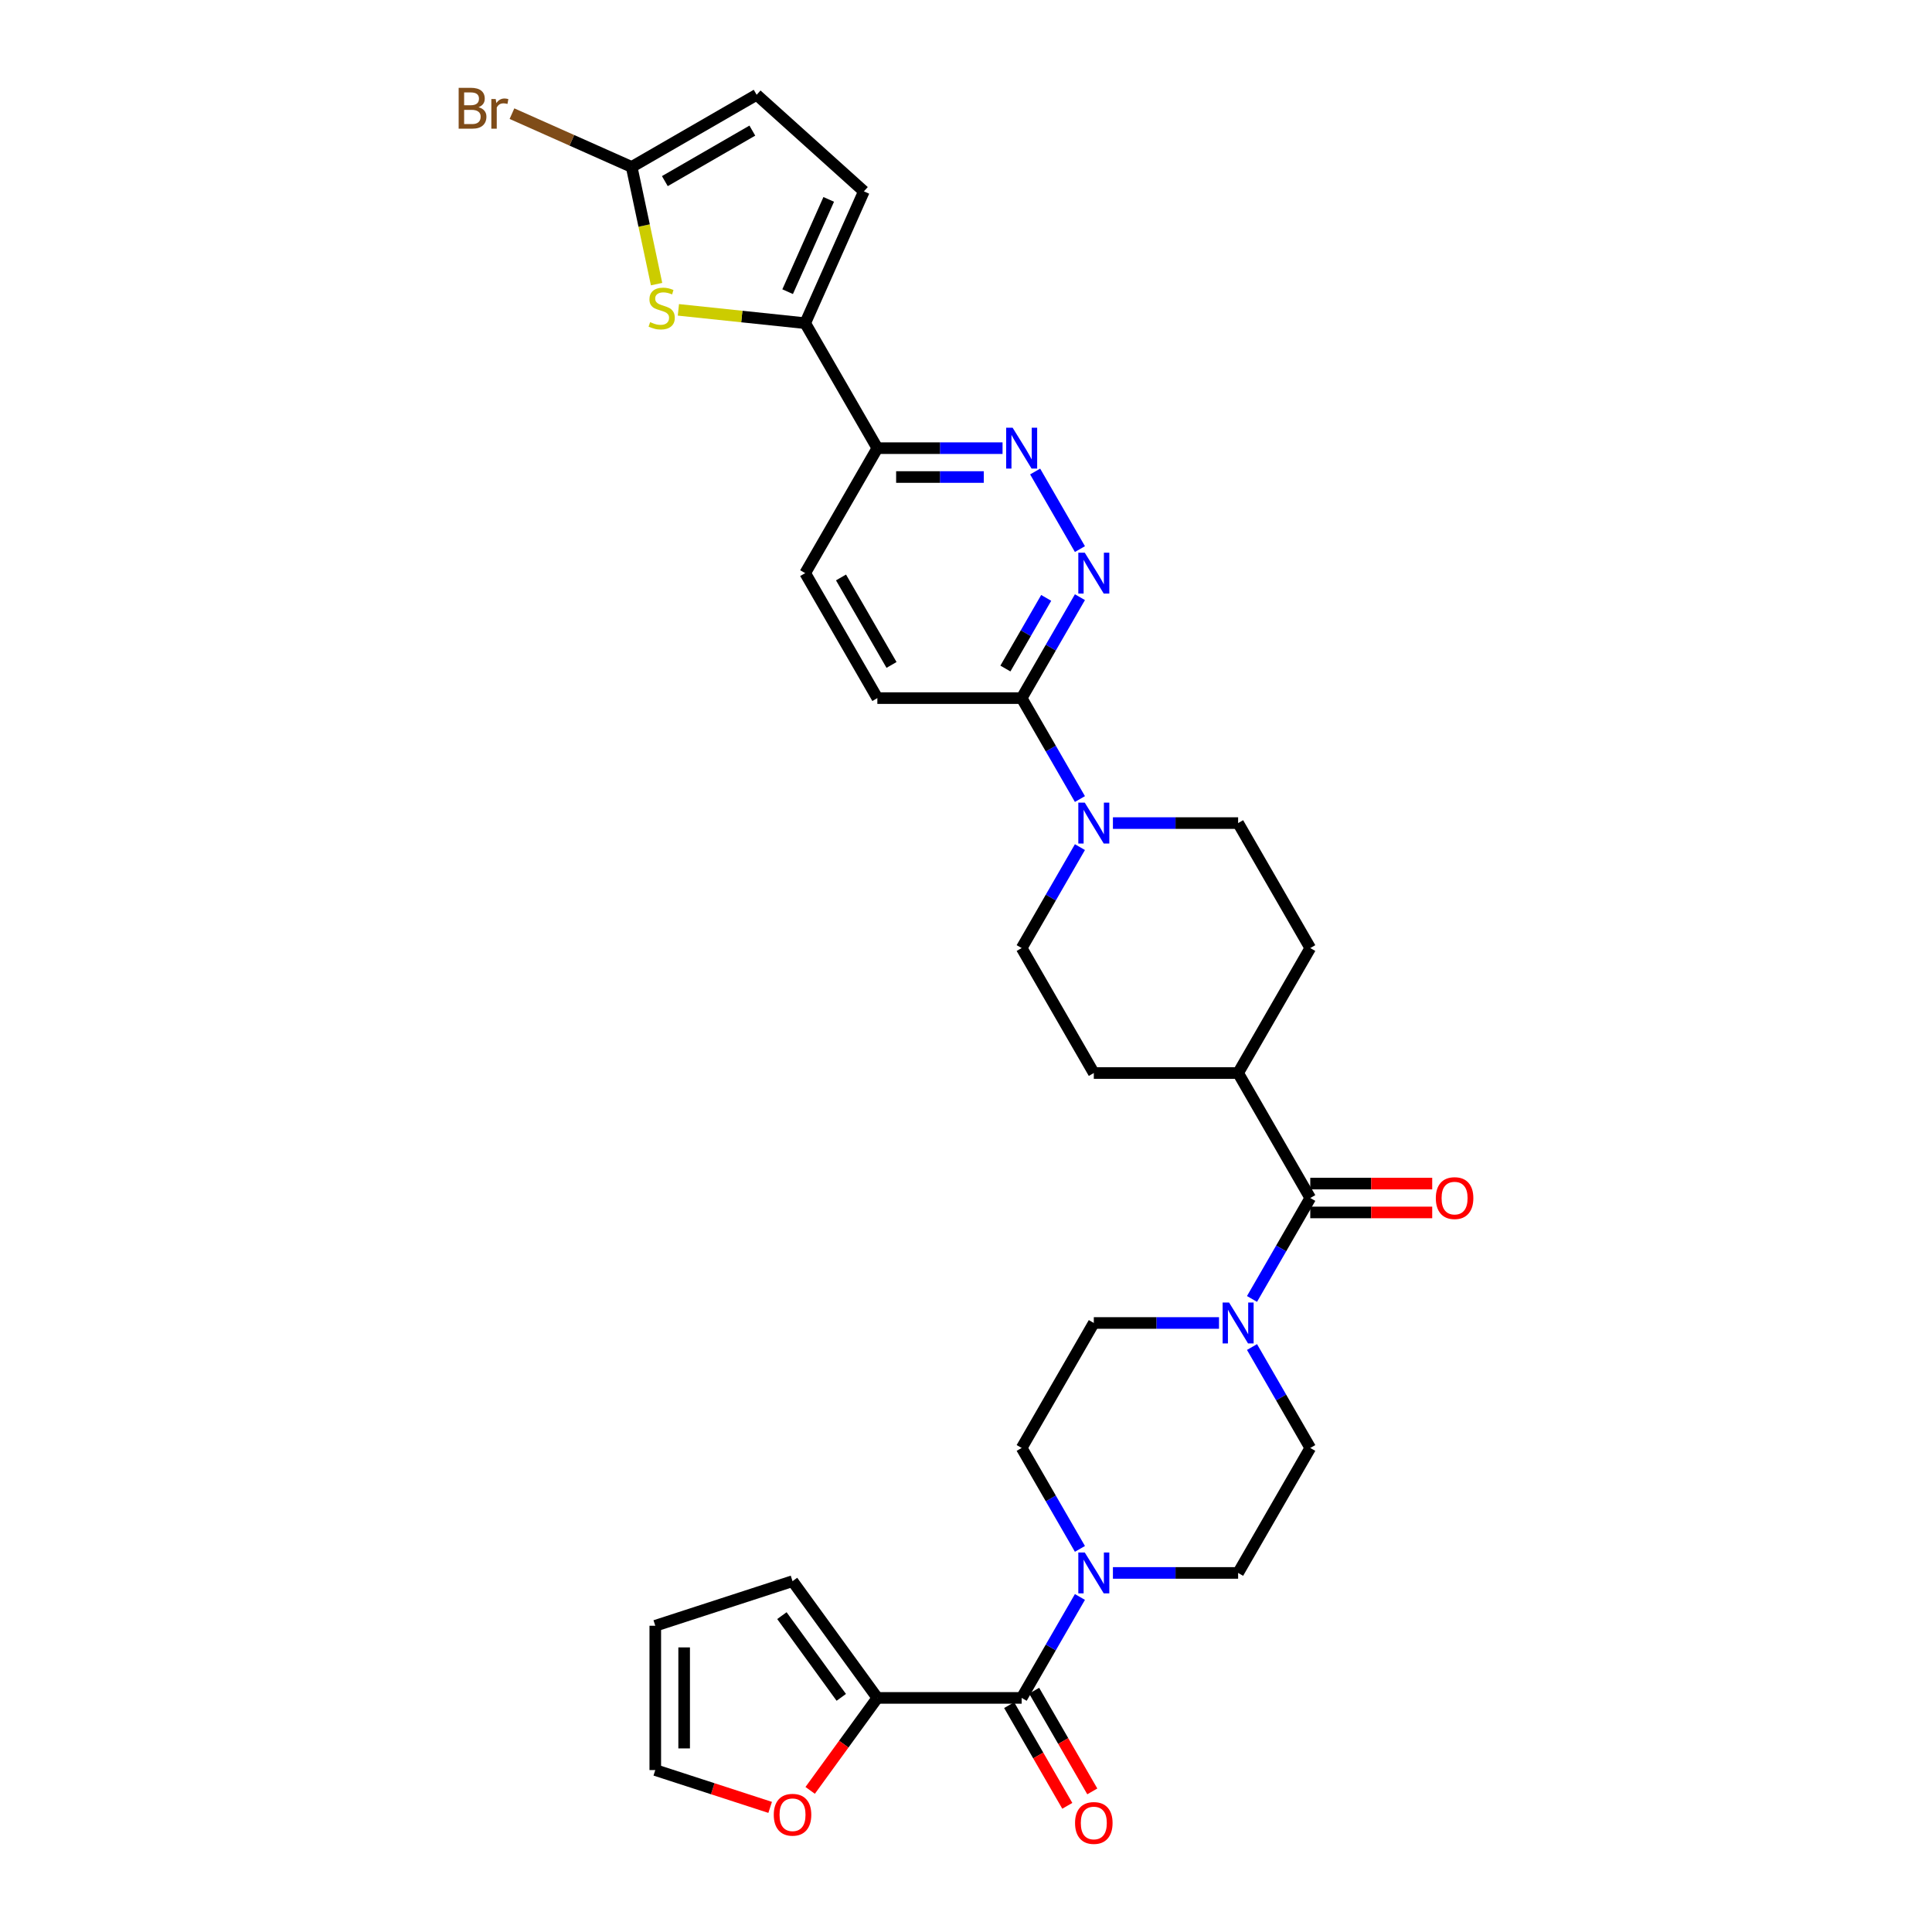 <?xml version='1.0' encoding='iso-8859-1'?>
<svg version='1.1' baseProfile='full'
              xmlns='http://www.w3.org/2000/svg'
                      xmlns:rdkit='http://www.rdkit.org/xml'
                      xmlns:xlink='http://www.w3.org/1999/xlink'
                  xml:space='preserve'
width='1000px' height='1000px' viewBox='0 0 1000 1000'>
<!-- END OF HEADER -->
<rect style='opacity:1.0;fill:#FFFFFF;stroke:none' width='1000' height='1000' x='0' y='0'> </rect>
<path class='bond-3' d='M 528.809,878.834 L 543.89,852.713' style='fill:none;fill-rule:evenodd;stroke:#000000;stroke-width:6px;stroke-linecap:butt;stroke-linejoin:miter;stroke-opacity:1' />
<path class='bond-3' d='M 543.89,852.713 L 558.971,826.591' style='fill:none;fill-rule:evenodd;stroke:#0000FF;stroke-width:6px;stroke-linecap:butt;stroke-linejoin:miter;stroke-opacity:1' />
<path class='bond-10' d='M 528.809,878.834 L 454.115,878.834' style='fill:none;fill-rule:evenodd;stroke:#000000;stroke-width:6px;stroke-linecap:butt;stroke-linejoin:miter;stroke-opacity:1' />
<path class='bond-20' d='M 522.34,882.569 L 537.387,908.63' style='fill:none;fill-rule:evenodd;stroke:#000000;stroke-width:6px;stroke-linecap:butt;stroke-linejoin:miter;stroke-opacity:1' />
<path class='bond-20' d='M 537.387,908.63 L 552.433,934.692' style='fill:none;fill-rule:evenodd;stroke:#FF0000;stroke-width:6px;stroke-linecap:butt;stroke-linejoin:miter;stroke-opacity:1' />
<path class='bond-20' d='M 535.277,875.099 L 550.324,901.161' style='fill:none;fill-rule:evenodd;stroke:#000000;stroke-width:6px;stroke-linecap:butt;stroke-linejoin:miter;stroke-opacity:1' />
<path class='bond-20' d='M 550.324,901.161 L 565.371,927.222' style='fill:none;fill-rule:evenodd;stroke:#FF0000;stroke-width:6px;stroke-linecap:butt;stroke-linejoin:miter;stroke-opacity:1' />
<path class='bond-0' d='M 416.768,167.281 L 454.115,231.968' style='fill:none;fill-rule:evenodd;stroke:#000000;stroke-width:6px;stroke-linecap:butt;stroke-linejoin:miter;stroke-opacity:1' />
<path class='bond-1' d='M 416.768,167.281 L 383.951,163.832' style='fill:none;fill-rule:evenodd;stroke:#000000;stroke-width:6px;stroke-linecap:butt;stroke-linejoin:miter;stroke-opacity:1' />
<path class='bond-1' d='M 383.951,163.832 L 351.133,160.382' style='fill:none;fill-rule:evenodd;stroke:#CCCC00;stroke-width:6px;stroke-linecap:butt;stroke-linejoin:miter;stroke-opacity:1' />
<path class='bond-12' d='M 416.768,167.281 L 447.149,99.045' style='fill:none;fill-rule:evenodd;stroke:#000000;stroke-width:6px;stroke-linecap:butt;stroke-linejoin:miter;stroke-opacity:1' />
<path class='bond-12' d='M 407.678,150.969 L 428.944,103.204' style='fill:none;fill-rule:evenodd;stroke:#000000;stroke-width:6px;stroke-linecap:butt;stroke-linejoin:miter;stroke-opacity:1' />
<path class='bond-8' d='M 339.845,147.059 L 333.399,116.736' style='fill:none;fill-rule:evenodd;stroke:#CCCC00;stroke-width:6px;stroke-linecap:butt;stroke-linejoin:miter;stroke-opacity:1' />
<path class='bond-8' d='M 333.399,116.736 L 326.954,86.412' style='fill:none;fill-rule:evenodd;stroke:#000000;stroke-width:6px;stroke-linecap:butt;stroke-linejoin:miter;stroke-opacity:1' />
<path class='bond-2' d='M 678.196,620.087 L 663.115,646.209' style='fill:none;fill-rule:evenodd;stroke:#000000;stroke-width:6px;stroke-linecap:butt;stroke-linejoin:miter;stroke-opacity:1' />
<path class='bond-2' d='M 663.115,646.209 L 648.034,672.33' style='fill:none;fill-rule:evenodd;stroke:#0000FF;stroke-width:6px;stroke-linecap:butt;stroke-linejoin:miter;stroke-opacity:1' />
<path class='bond-15' d='M 678.196,620.087 L 640.849,555.401' style='fill:none;fill-rule:evenodd;stroke:#000000;stroke-width:6px;stroke-linecap:butt;stroke-linejoin:miter;stroke-opacity:1' />
<path class='bond-23' d='M 678.196,627.557 L 709.754,627.557' style='fill:none;fill-rule:evenodd;stroke:#000000;stroke-width:6px;stroke-linecap:butt;stroke-linejoin:miter;stroke-opacity:1' />
<path class='bond-23' d='M 709.754,627.557 L 741.312,627.557' style='fill:none;fill-rule:evenodd;stroke:#FF0000;stroke-width:6px;stroke-linecap:butt;stroke-linejoin:miter;stroke-opacity:1' />
<path class='bond-23' d='M 678.196,612.618 L 709.754,612.618' style='fill:none;fill-rule:evenodd;stroke:#000000;stroke-width:6px;stroke-linecap:butt;stroke-linejoin:miter;stroke-opacity:1' />
<path class='bond-23' d='M 709.754,612.618 L 741.312,612.618' style='fill:none;fill-rule:evenodd;stroke:#FF0000;stroke-width:6px;stroke-linecap:butt;stroke-linejoin:miter;stroke-opacity:1' />
<path class='bond-16' d='M 576.045,814.147 L 608.447,814.147' style='fill:none;fill-rule:evenodd;stroke:#0000FF;stroke-width:6px;stroke-linecap:butt;stroke-linejoin:miter;stroke-opacity:1' />
<path class='bond-16' d='M 608.447,814.147 L 640.849,814.147' style='fill:none;fill-rule:evenodd;stroke:#000000;stroke-width:6px;stroke-linecap:butt;stroke-linejoin:miter;stroke-opacity:1' />
<path class='bond-17' d='M 558.971,801.703 L 543.89,775.582' style='fill:none;fill-rule:evenodd;stroke:#0000FF;stroke-width:6px;stroke-linecap:butt;stroke-linejoin:miter;stroke-opacity:1' />
<path class='bond-17' d='M 543.89,775.582 L 528.809,749.461' style='fill:none;fill-rule:evenodd;stroke:#000000;stroke-width:6px;stroke-linecap:butt;stroke-linejoin:miter;stroke-opacity:1' />
<path class='bond-4' d='M 630.96,684.774 L 598.558,684.774' style='fill:none;fill-rule:evenodd;stroke:#0000FF;stroke-width:6px;stroke-linecap:butt;stroke-linejoin:miter;stroke-opacity:1' />
<path class='bond-4' d='M 598.558,684.774 L 566.155,684.774' style='fill:none;fill-rule:evenodd;stroke:#000000;stroke-width:6px;stroke-linecap:butt;stroke-linejoin:miter;stroke-opacity:1' />
<path class='bond-33' d='M 648.034,697.218 L 663.115,723.339' style='fill:none;fill-rule:evenodd;stroke:#0000FF;stroke-width:6px;stroke-linecap:butt;stroke-linejoin:miter;stroke-opacity:1' />
<path class='bond-33' d='M 663.115,723.339 L 678.196,749.461' style='fill:none;fill-rule:evenodd;stroke:#000000;stroke-width:6px;stroke-linecap:butt;stroke-linejoin:miter;stroke-opacity:1' />
<path class='bond-5' d='M 558.971,309.098 L 543.89,335.22' style='fill:none;fill-rule:evenodd;stroke:#0000FF;stroke-width:6px;stroke-linecap:butt;stroke-linejoin:miter;stroke-opacity:1' />
<path class='bond-5' d='M 543.89,335.22 L 528.809,361.341' style='fill:none;fill-rule:evenodd;stroke:#000000;stroke-width:6px;stroke-linecap:butt;stroke-linejoin:miter;stroke-opacity:1' />
<path class='bond-5' d='M 541.509,309.465 L 530.952,327.75' style='fill:none;fill-rule:evenodd;stroke:#0000FF;stroke-width:6px;stroke-linecap:butt;stroke-linejoin:miter;stroke-opacity:1' />
<path class='bond-5' d='M 530.952,327.75 L 520.396,346.035' style='fill:none;fill-rule:evenodd;stroke:#000000;stroke-width:6px;stroke-linecap:butt;stroke-linejoin:miter;stroke-opacity:1' />
<path class='bond-7' d='M 558.971,284.21 L 535.786,244.052' style='fill:none;fill-rule:evenodd;stroke:#0000FF;stroke-width:6px;stroke-linecap:butt;stroke-linejoin:miter;stroke-opacity:1' />
<path class='bond-6' d='M 558.971,438.471 L 543.89,464.593' style='fill:none;fill-rule:evenodd;stroke:#0000FF;stroke-width:6px;stroke-linecap:butt;stroke-linejoin:miter;stroke-opacity:1' />
<path class='bond-6' d='M 543.89,464.593 L 528.809,490.714' style='fill:none;fill-rule:evenodd;stroke:#000000;stroke-width:6px;stroke-linecap:butt;stroke-linejoin:miter;stroke-opacity:1' />
<path class='bond-9' d='M 558.971,413.584 L 543.89,387.462' style='fill:none;fill-rule:evenodd;stroke:#0000FF;stroke-width:6px;stroke-linecap:butt;stroke-linejoin:miter;stroke-opacity:1' />
<path class='bond-9' d='M 543.89,387.462 L 528.809,361.341' style='fill:none;fill-rule:evenodd;stroke:#000000;stroke-width:6px;stroke-linecap:butt;stroke-linejoin:miter;stroke-opacity:1' />
<path class='bond-34' d='M 576.045,426.028 L 608.447,426.028' style='fill:none;fill-rule:evenodd;stroke:#0000FF;stroke-width:6px;stroke-linecap:butt;stroke-linejoin:miter;stroke-opacity:1' />
<path class='bond-34' d='M 608.447,426.028 L 640.849,426.028' style='fill:none;fill-rule:evenodd;stroke:#000000;stroke-width:6px;stroke-linecap:butt;stroke-linejoin:miter;stroke-opacity:1' />
<path class='bond-35' d='M 518.919,231.968 L 486.517,231.968' style='fill:none;fill-rule:evenodd;stroke:#0000FF;stroke-width:6px;stroke-linecap:butt;stroke-linejoin:miter;stroke-opacity:1' />
<path class='bond-35' d='M 486.517,231.968 L 454.115,231.968' style='fill:none;fill-rule:evenodd;stroke:#000000;stroke-width:6px;stroke-linecap:butt;stroke-linejoin:miter;stroke-opacity:1' />
<path class='bond-35' d='M 509.198,246.906 L 486.517,246.906' style='fill:none;fill-rule:evenodd;stroke:#0000FF;stroke-width:6px;stroke-linecap:butt;stroke-linejoin:miter;stroke-opacity:1' />
<path class='bond-35' d='M 486.517,246.906 L 463.836,246.906' style='fill:none;fill-rule:evenodd;stroke:#000000;stroke-width:6px;stroke-linecap:butt;stroke-linejoin:miter;stroke-opacity:1' />
<path class='bond-31' d='M 326.954,86.412 L 295.973,72.618' style='fill:none;fill-rule:evenodd;stroke:#000000;stroke-width:6px;stroke-linecap:butt;stroke-linejoin:miter;stroke-opacity:1' />
<path class='bond-31' d='M 295.973,72.618 L 264.992,58.825' style='fill:none;fill-rule:evenodd;stroke:#7F4C19;stroke-width:6px;stroke-linecap:butt;stroke-linejoin:miter;stroke-opacity:1' />
<path class='bond-36' d='M 326.954,86.412 L 391.64,49.065' style='fill:none;fill-rule:evenodd;stroke:#000000;stroke-width:6px;stroke-linecap:butt;stroke-linejoin:miter;stroke-opacity:1' />
<path class='bond-36' d='M 344.126,93.747 L 389.407,67.604' style='fill:none;fill-rule:evenodd;stroke:#000000;stroke-width:6px;stroke-linecap:butt;stroke-linejoin:miter;stroke-opacity:1' />
<path class='bond-25' d='M 528.809,361.341 L 454.115,361.341' style='fill:none;fill-rule:evenodd;stroke:#000000;stroke-width:6px;stroke-linecap:butt;stroke-linejoin:miter;stroke-opacity:1' />
<path class='bond-14' d='M 454.115,878.834 L 436.727,902.767' style='fill:none;fill-rule:evenodd;stroke:#000000;stroke-width:6px;stroke-linecap:butt;stroke-linejoin:miter;stroke-opacity:1' />
<path class='bond-14' d='M 436.727,902.767 L 419.339,926.699' style='fill:none;fill-rule:evenodd;stroke:#FF0000;stroke-width:6px;stroke-linecap:butt;stroke-linejoin:miter;stroke-opacity:1' />
<path class='bond-24' d='M 454.115,878.834 L 410.211,818.406' style='fill:none;fill-rule:evenodd;stroke:#000000;stroke-width:6px;stroke-linecap:butt;stroke-linejoin:miter;stroke-opacity:1' />
<path class='bond-24' d='M 435.444,878.551 L 404.711,836.251' style='fill:none;fill-rule:evenodd;stroke:#000000;stroke-width:6px;stroke-linecap:butt;stroke-linejoin:miter;stroke-opacity:1' />
<path class='bond-11' d='M 454.115,231.968 L 416.768,296.654' style='fill:none;fill-rule:evenodd;stroke:#000000;stroke-width:6px;stroke-linecap:butt;stroke-linejoin:miter;stroke-opacity:1' />
<path class='bond-13' d='M 447.149,99.045 L 391.64,49.065' style='fill:none;fill-rule:evenodd;stroke:#000000;stroke-width:6px;stroke-linecap:butt;stroke-linejoin:miter;stroke-opacity:1' />
<path class='bond-26' d='M 398.633,935.501 L 368.903,925.841' style='fill:none;fill-rule:evenodd;stroke:#FF0000;stroke-width:6px;stroke-linecap:butt;stroke-linejoin:miter;stroke-opacity:1' />
<path class='bond-26' d='M 368.903,925.841 L 339.173,916.181' style='fill:none;fill-rule:evenodd;stroke:#000000;stroke-width:6px;stroke-linecap:butt;stroke-linejoin:miter;stroke-opacity:1' />
<path class='bond-29' d='M 640.849,555.401 L 678.196,490.714' style='fill:none;fill-rule:evenodd;stroke:#000000;stroke-width:6px;stroke-linecap:butt;stroke-linejoin:miter;stroke-opacity:1' />
<path class='bond-30' d='M 640.849,555.401 L 566.155,555.401' style='fill:none;fill-rule:evenodd;stroke:#000000;stroke-width:6px;stroke-linecap:butt;stroke-linejoin:miter;stroke-opacity:1' />
<path class='bond-19' d='M 640.849,814.147 L 678.196,749.461' style='fill:none;fill-rule:evenodd;stroke:#000000;stroke-width:6px;stroke-linecap:butt;stroke-linejoin:miter;stroke-opacity:1' />
<path class='bond-18' d='M 528.809,749.461 L 566.155,684.774' style='fill:none;fill-rule:evenodd;stroke:#000000;stroke-width:6px;stroke-linecap:butt;stroke-linejoin:miter;stroke-opacity:1' />
<path class='bond-21' d='M 528.809,490.714 L 566.155,555.401' style='fill:none;fill-rule:evenodd;stroke:#000000;stroke-width:6px;stroke-linecap:butt;stroke-linejoin:miter;stroke-opacity:1' />
<path class='bond-22' d='M 640.849,426.028 L 678.196,490.714' style='fill:none;fill-rule:evenodd;stroke:#000000;stroke-width:6px;stroke-linecap:butt;stroke-linejoin:miter;stroke-opacity:1' />
<path class='bond-28' d='M 410.211,818.406 L 339.173,841.487' style='fill:none;fill-rule:evenodd;stroke:#000000;stroke-width:6px;stroke-linecap:butt;stroke-linejoin:miter;stroke-opacity:1' />
<path class='bond-27' d='M 454.115,361.341 L 416.768,296.654' style='fill:none;fill-rule:evenodd;stroke:#000000;stroke-width:6px;stroke-linecap:butt;stroke-linejoin:miter;stroke-opacity:1' />
<path class='bond-27' d='M 461.45,344.168 L 435.307,298.888' style='fill:none;fill-rule:evenodd;stroke:#000000;stroke-width:6px;stroke-linecap:butt;stroke-linejoin:miter;stroke-opacity:1' />
<path class='bond-32' d='M 339.173,916.181 L 339.173,841.487' style='fill:none;fill-rule:evenodd;stroke:#000000;stroke-width:6px;stroke-linecap:butt;stroke-linejoin:miter;stroke-opacity:1' />
<path class='bond-32' d='M 354.112,904.977 L 354.112,852.691' style='fill:none;fill-rule:evenodd;stroke:#000000;stroke-width:6px;stroke-linecap:butt;stroke-linejoin:miter;stroke-opacity:1' />
<path  class='atom-2' d='M 336.508 166.734
Q 336.747 166.823, 337.733 167.241
Q 338.719 167.66, 339.795 167.929
Q 340.9 168.168, 341.976 168.168
Q 343.977 168.168, 345.143 167.212
Q 346.308 166.226, 346.308 164.523
Q 346.308 163.357, 345.71 162.64
Q 345.143 161.923, 344.246 161.535
Q 343.35 161.146, 341.856 160.698
Q 339.974 160.131, 338.838 159.593
Q 337.733 159.055, 336.926 157.92
Q 336.149 156.784, 336.149 154.872
Q 336.149 152.213, 337.942 150.57
Q 339.765 148.927, 343.35 148.927
Q 345.8 148.927, 348.579 150.092
L 347.891 152.392
Q 345.352 151.347, 343.44 151.347
Q 341.378 151.347, 340.243 152.213
Q 339.107 153.05, 339.137 154.514
Q 339.137 155.649, 339.705 156.336
Q 340.302 157.023, 341.139 157.412
Q 342.005 157.8, 343.44 158.248
Q 345.352 158.846, 346.487 159.443
Q 347.622 160.041, 348.429 161.266
Q 349.266 162.461, 349.266 164.523
Q 349.266 167.451, 347.294 169.034
Q 345.352 170.588, 342.095 170.588
Q 340.213 170.588, 338.779 170.169
Q 337.374 169.781, 335.701 169.094
L 336.508 166.734
' fill='#CCCC00'/>
<path  class='atom-4' d='M 561.48 803.571
L 568.411 814.775
Q 569.098 815.88, 570.204 817.882
Q 571.309 819.884, 571.369 820.003
L 571.369 803.571
L 574.178 803.571
L 574.178 824.724
L 571.279 824.724
L 563.84 812.474
Q 562.973 811.04, 562.047 809.397
Q 561.151 807.754, 560.882 807.246
L 560.882 824.724
L 558.133 824.724
L 558.133 803.571
L 561.48 803.571
' fill='#0000FF'/>
<path  class='atom-5' d='M 636.173 674.197
L 643.105 685.402
Q 643.792 686.507, 644.898 688.509
Q 646.003 690.511, 646.063 690.63
L 646.063 674.197
L 648.871 674.197
L 648.871 695.351
L 645.973 695.351
L 638.534 683.101
Q 637.667 681.667, 636.741 680.024
Q 635.845 678.38, 635.576 677.872
L 635.576 695.351
L 632.827 695.351
L 632.827 674.197
L 636.173 674.197
' fill='#0000FF'/>
<path  class='atom-6' d='M 561.48 286.078
L 568.411 297.282
Q 569.098 298.387, 570.204 300.389
Q 571.309 302.391, 571.369 302.51
L 571.369 286.078
L 574.178 286.078
L 574.178 307.231
L 571.279 307.231
L 563.84 294.981
Q 562.973 293.547, 562.047 291.904
Q 561.151 290.26, 560.882 289.753
L 560.882 307.231
L 558.133 307.231
L 558.133 286.078
L 561.48 286.078
' fill='#0000FF'/>
<path  class='atom-7' d='M 561.48 415.451
L 568.411 426.655
Q 569.098 427.76, 570.204 429.762
Q 571.309 431.764, 571.369 431.883
L 571.369 415.451
L 574.178 415.451
L 574.178 436.604
L 571.279 436.604
L 563.84 424.354
Q 562.973 422.92, 562.047 421.277
Q 561.151 419.634, 560.882 419.126
L 560.882 436.604
L 558.133 436.604
L 558.133 415.451
L 561.48 415.451
' fill='#0000FF'/>
<path  class='atom-8' d='M 524.133 221.391
L 531.064 232.595
Q 531.752 233.7, 532.857 235.702
Q 533.962 237.704, 534.022 237.824
L 534.022 221.391
L 536.831 221.391
L 536.831 242.544
L 533.933 242.544
L 526.493 230.294
Q 525.627 228.86, 524.7 227.217
Q 523.804 225.574, 523.535 225.066
L 523.535 242.544
L 520.786 242.544
L 520.786 221.391
L 524.133 221.391
' fill='#0000FF'/>
<path  class='atom-15' d='M 400.501 939.322
Q 400.501 934.243, 403.011 931.405
Q 405.52 928.566, 410.211 928.566
Q 414.902 928.566, 417.411 931.405
Q 419.921 934.243, 419.921 939.322
Q 419.921 944.461, 417.382 947.389
Q 414.842 950.287, 410.211 950.287
Q 405.55 950.287, 403.011 947.389
Q 400.501 944.491, 400.501 939.322
M 410.211 947.897
Q 413.438 947.897, 415.171 945.746
Q 416.933 943.565, 416.933 939.322
Q 416.933 935.169, 415.171 933.078
Q 413.438 930.957, 410.211 930.957
Q 406.984 930.957, 405.221 933.048
Q 403.489 935.139, 403.489 939.322
Q 403.489 943.595, 405.221 945.746
Q 406.984 947.897, 410.211 947.897
' fill='#FF0000'/>
<path  class='atom-21' d='M 556.445 943.58
Q 556.445 938.501, 558.955 935.663
Q 561.465 932.825, 566.155 932.825
Q 570.846 932.825, 573.356 935.663
Q 575.866 938.501, 575.866 943.58
Q 575.866 948.719, 573.326 951.647
Q 570.786 954.545, 566.155 954.545
Q 561.495 954.545, 558.955 951.647
Q 556.445 948.749, 556.445 943.58
M 566.155 952.155
Q 569.382 952.155, 571.115 950.004
Q 572.878 947.823, 572.878 943.58
Q 572.878 939.427, 571.115 937.336
Q 569.382 935.215, 566.155 935.215
Q 562.929 935.215, 561.166 937.306
Q 559.433 939.398, 559.433 943.58
Q 559.433 947.853, 561.166 950.004
Q 562.929 952.155, 566.155 952.155
' fill='#FF0000'/>
<path  class='atom-24' d='M 743.18 620.147
Q 743.18 615.068, 745.689 612.23
Q 748.199 609.391, 752.89 609.391
Q 757.58 609.391, 760.09 612.23
Q 762.6 615.068, 762.6 620.147
Q 762.6 625.286, 760.06 628.214
Q 757.521 631.112, 752.89 631.112
Q 748.229 631.112, 745.689 628.214
Q 743.18 625.316, 743.18 620.147
M 752.89 628.722
Q 756.116 628.722, 757.849 626.571
Q 759.612 624.39, 759.612 620.147
Q 759.612 615.994, 757.849 613.903
Q 756.116 611.782, 752.89 611.782
Q 749.663 611.782, 747.9 613.873
Q 746.167 615.964, 746.167 620.147
Q 746.167 624.42, 747.9 626.571
Q 749.663 628.722, 752.89 628.722
' fill='#FF0000'/>
<path  class='atom-32' d='M 247.678 55.493
Q 249.71 56.061, 250.725 57.316
Q 251.771 58.541, 251.771 60.363
Q 251.771 63.291, 249.889 64.965
Q 248.037 66.608, 244.511 66.608
L 237.4 66.608
L 237.4 45.455
L 243.645 45.455
Q 247.26 45.455, 249.082 46.919
Q 250.905 48.383, 250.905 51.072
Q 250.905 54.268, 247.678 55.493
M 240.238 47.845
L 240.238 54.477
L 243.645 54.477
Q 245.736 54.477, 246.812 53.641
Q 247.917 52.775, 247.917 51.072
Q 247.917 47.845, 243.645 47.845
L 240.238 47.845
M 244.511 64.218
Q 246.573 64.218, 247.678 63.232
Q 248.783 62.246, 248.783 60.363
Q 248.783 58.63, 247.558 57.764
Q 246.363 56.868, 244.063 56.868
L 240.238 56.868
L 240.238 64.218
L 244.511 64.218
' fill='#7F4C19'/>
<path  class='atom-32' d='M 256.581 51.251
L 256.91 53.372
Q 258.524 50.982, 261.153 50.982
Q 261.989 50.982, 263.125 51.281
L 262.676 53.79
Q 261.392 53.492, 260.675 53.492
Q 259.42 53.492, 258.583 53.999
Q 257.777 54.477, 257.119 55.643
L 257.119 66.608
L 254.311 66.608
L 254.311 51.251
L 256.581 51.251
' fill='#7F4C19'/>
</svg>
